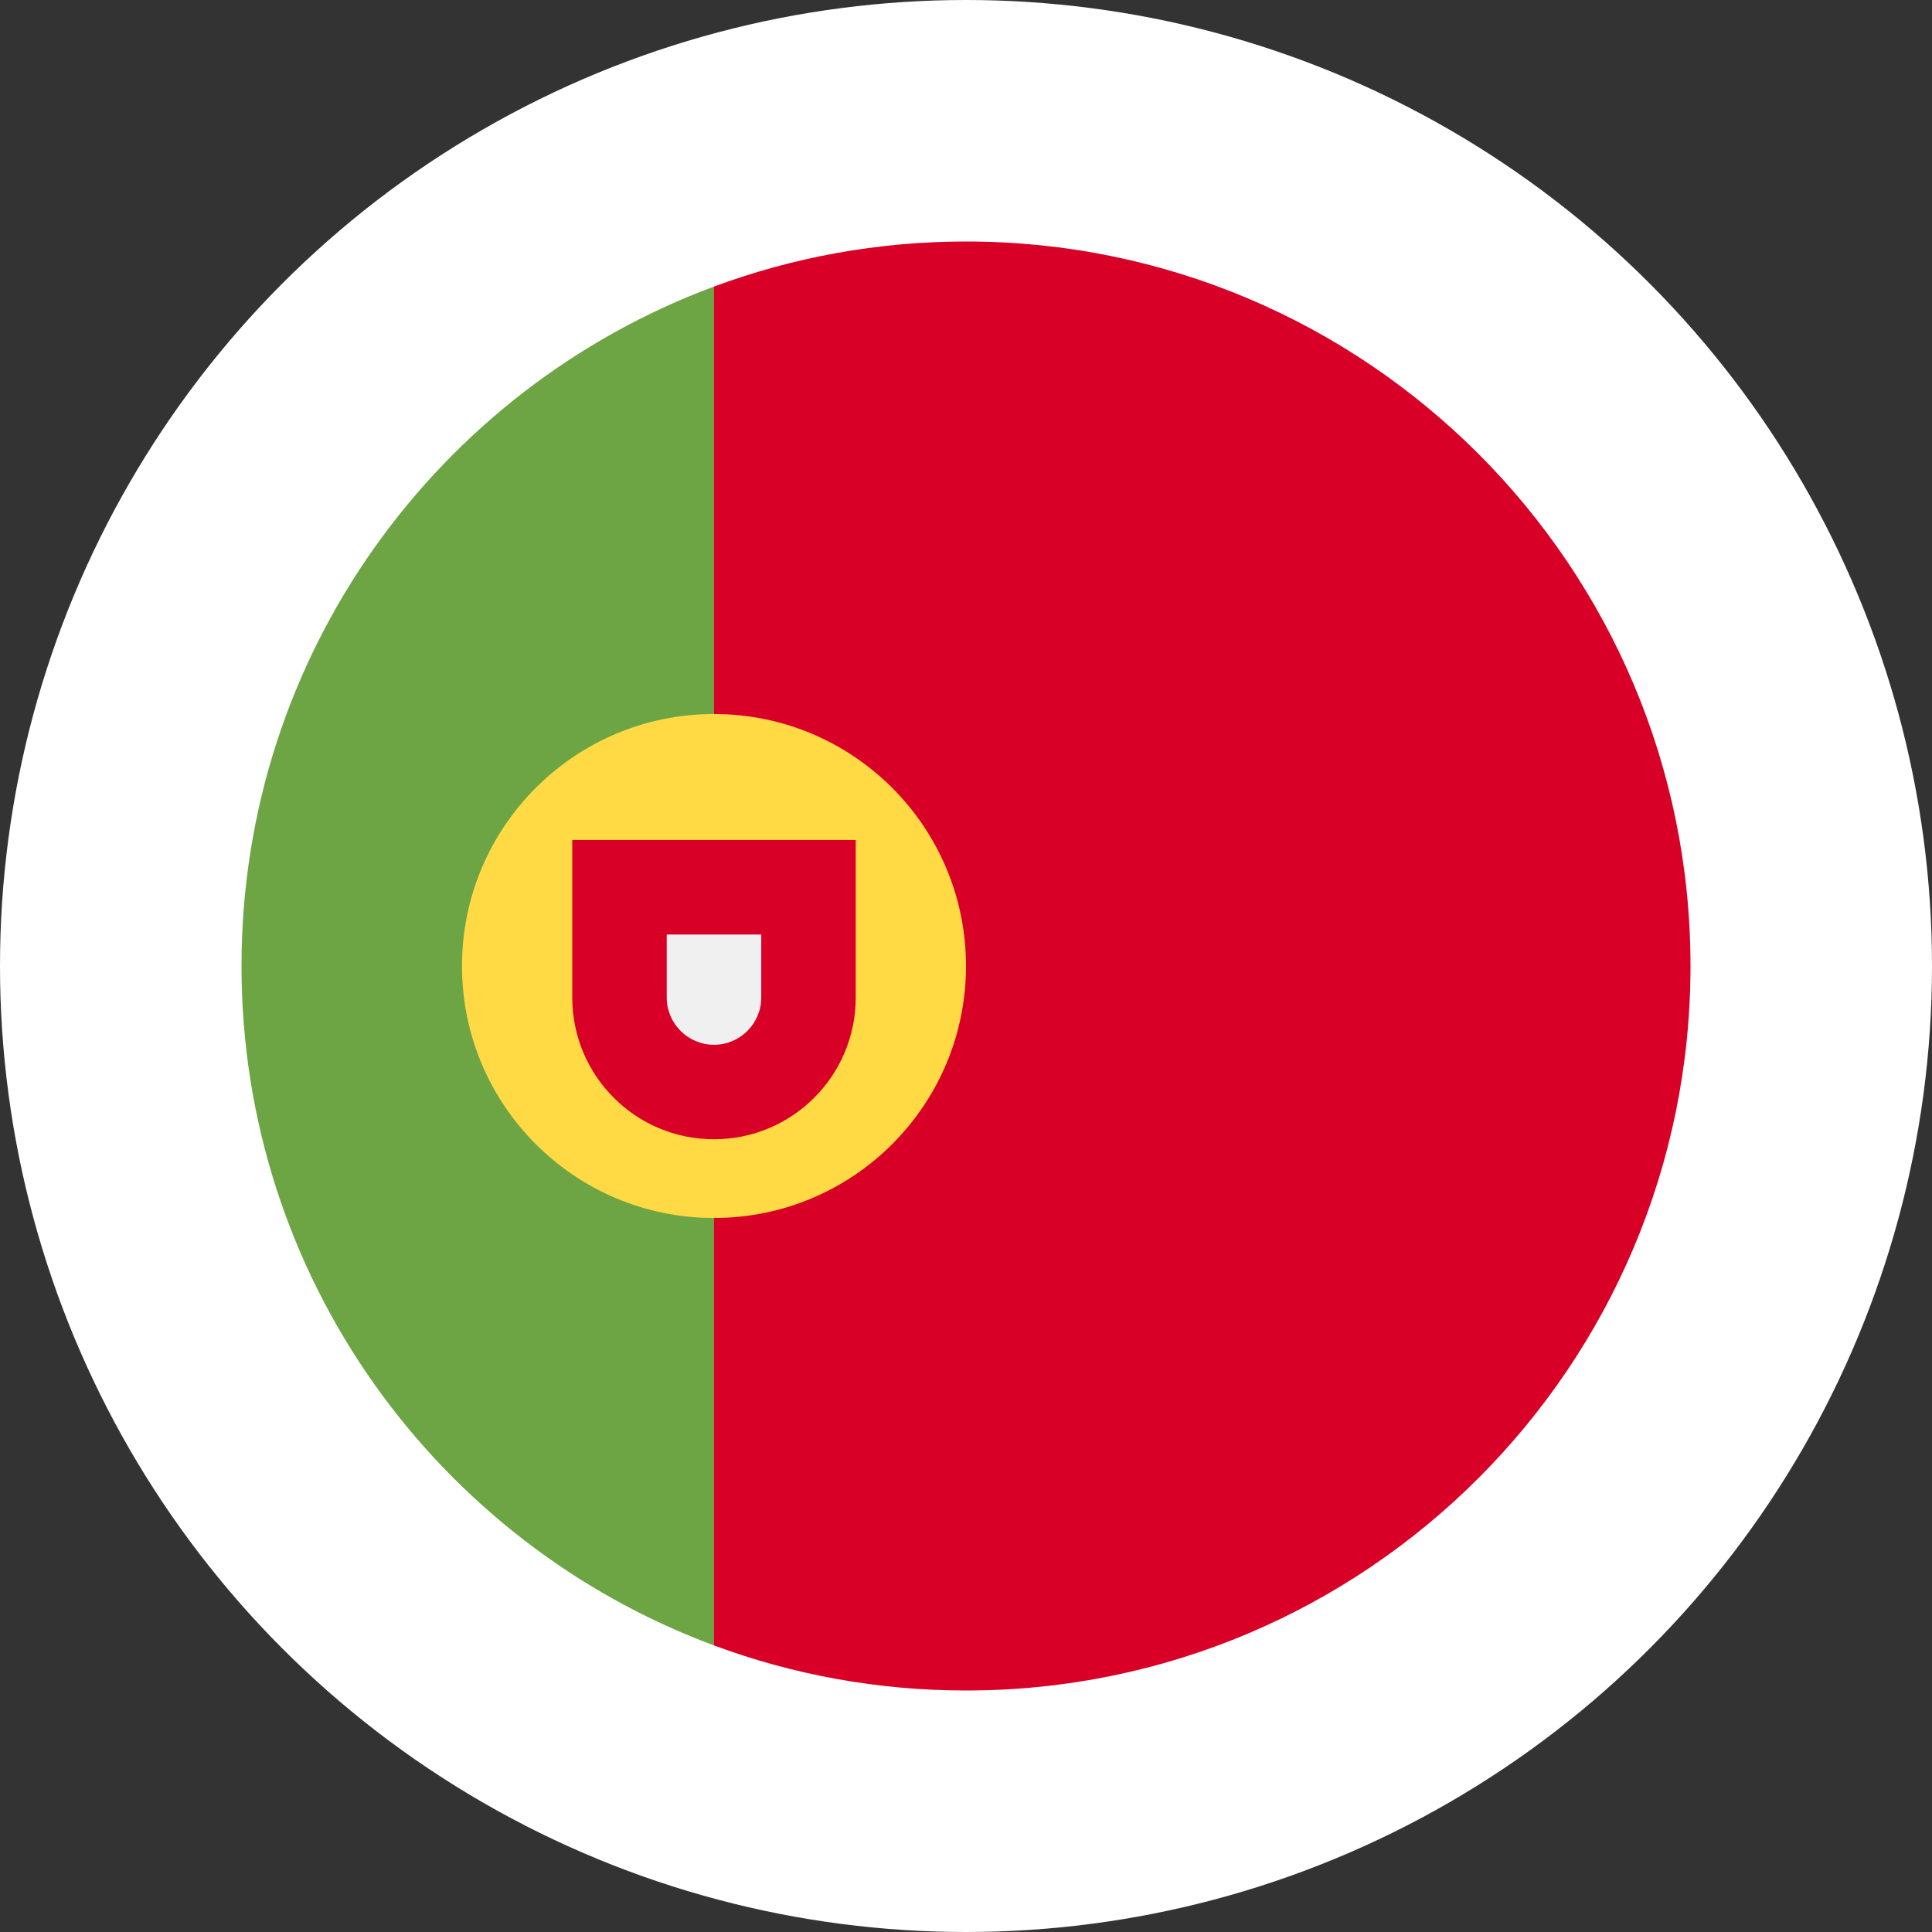 <svg width="40" height="40" viewBox="0 0 40 40" fill="none" xmlns="http://www.w3.org/2000/svg">
<rect x="0" y="0" width="40" height="40" fill="#333333" stroke="none"/>
<circle cx="20" cy="20" r="20" fill="white"/>
<g clip-path="url(#clip0_4767_4696)">
<path d="M5 20C5 26.45 9.071 31.948 14.783 34.067L16.087 20L14.783 5.933C9.071 8.053 5 13.551 5 20Z" fill="#6DA544"/>
<path d="M35 20C35 11.716 28.284 5 20 5C18.165 5 16.408 5.33 14.783 5.933V34.067C16.408 34.67 18.165 35 20 35C28.284 35 35 28.284 35 20Z" fill="#D80027"/>
<path d="M14.783 25.217C17.664 25.217 20 22.881 20 20C20 17.119 17.664 14.783 14.783 14.783C11.901 14.783 9.565 17.119 9.565 20C9.565 22.881 11.901 25.217 14.783 25.217Z" fill="#FFDA44"/>
<path d="M11.848 17.391V20.652C11.848 22.273 13.162 23.587 14.782 23.587C16.403 23.587 17.717 22.273 17.717 20.652V17.391H11.848Z" fill="#D80027"/>
<path d="M14.783 21.631C14.243 21.631 13.804 21.192 13.804 20.652V19.348H15.761V20.652C15.761 21.192 15.322 21.631 14.783 21.631Z" fill="#F0F0F0"/>
</g>
<defs>
<clipPath id="clip0_4767_4696">
<rect width="30" height="30" fill="white" transform="translate(5 5)"/>
</clipPath>
</defs>
</svg>
